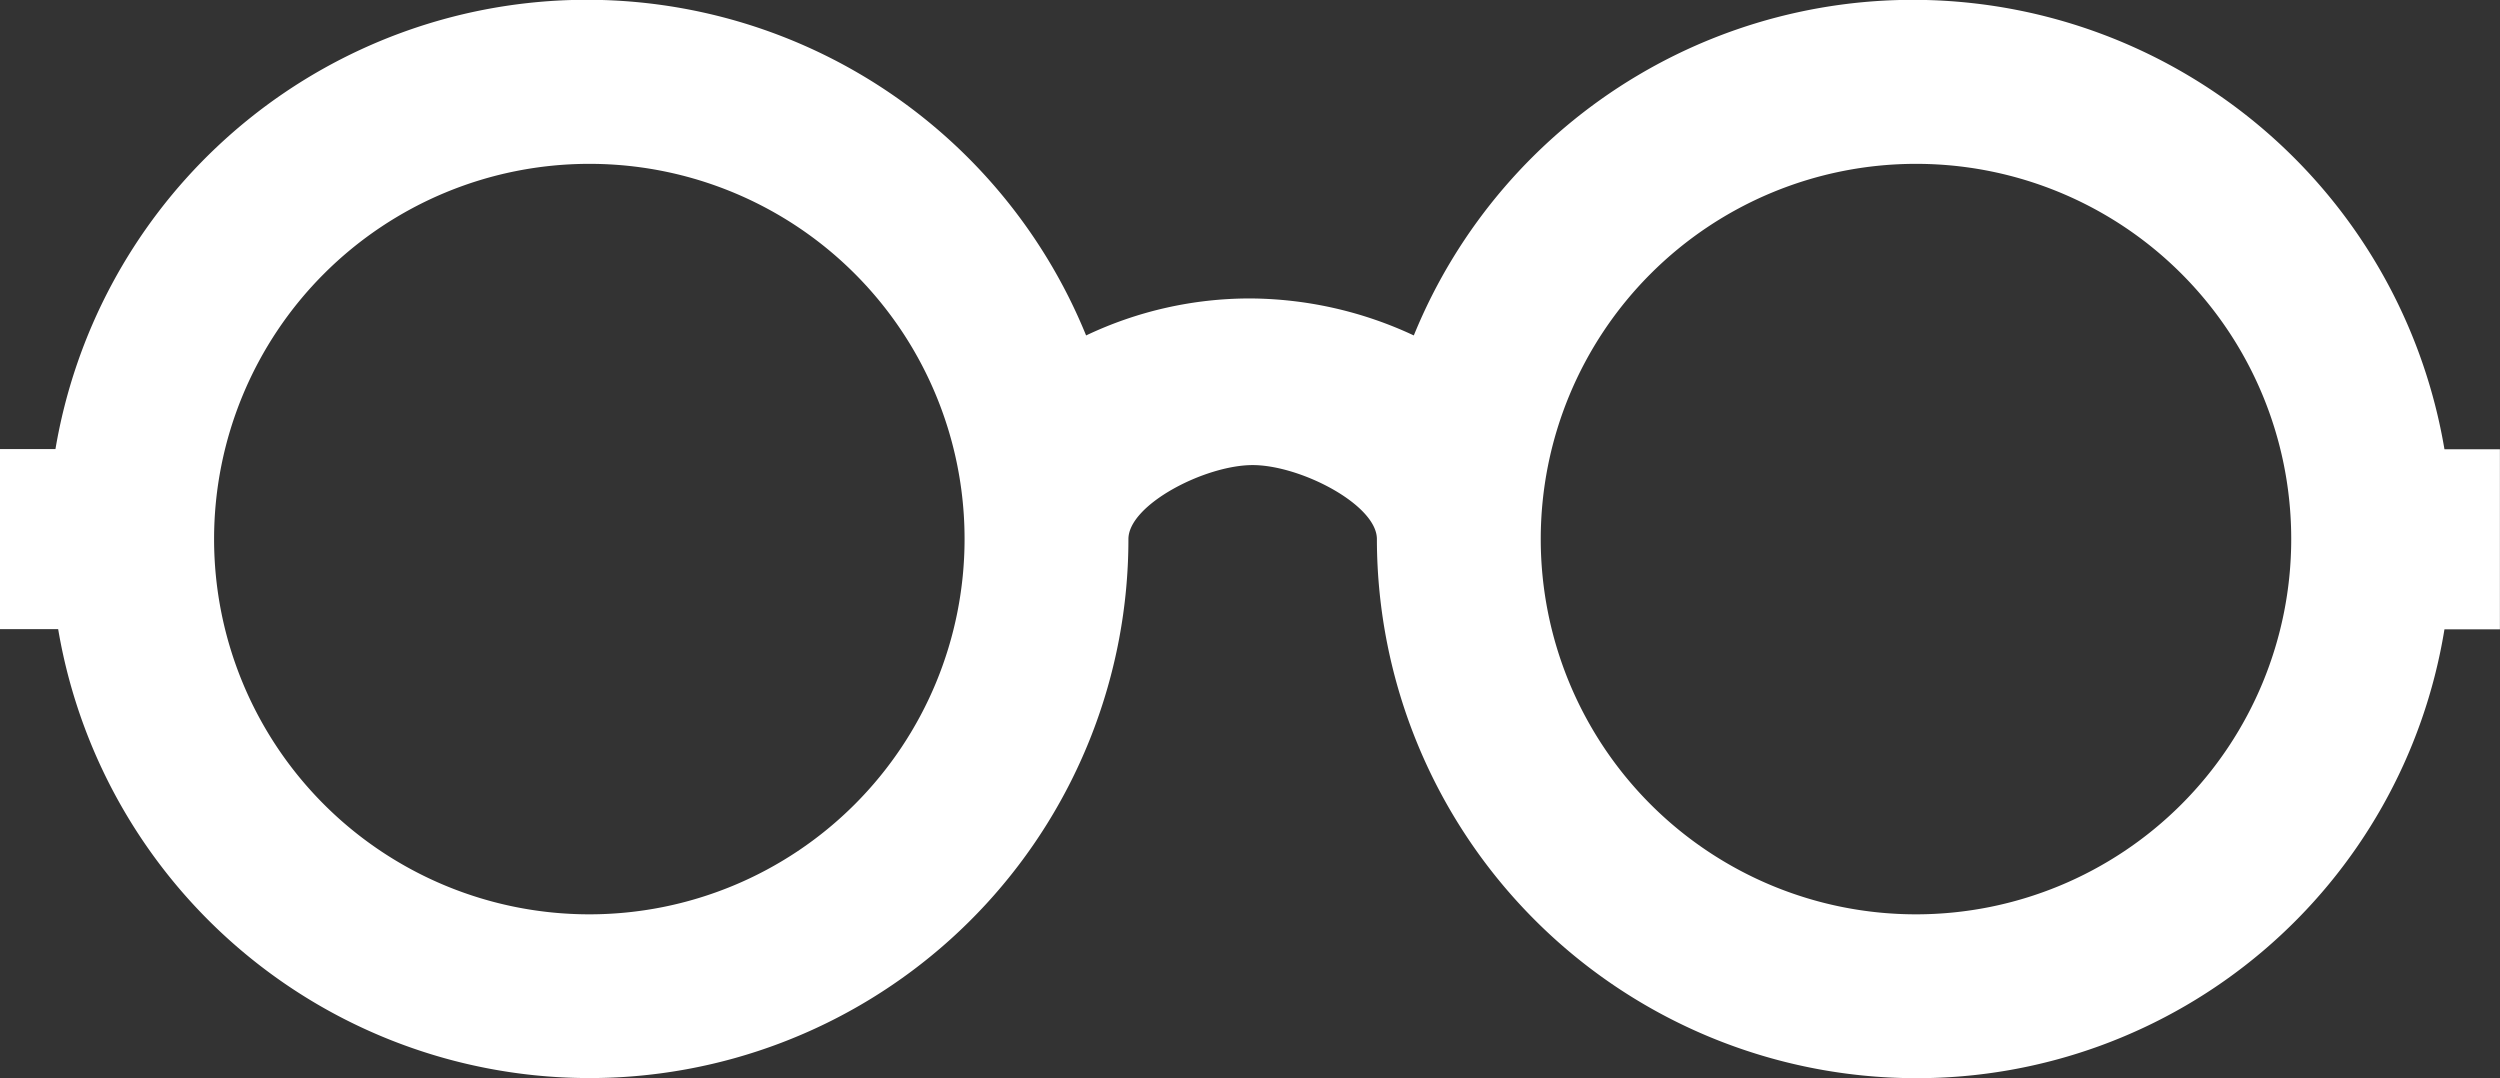 <svg id="Groupe_399" data-name="Groupe 399" xmlns="http://www.w3.org/2000/svg" width="27.769" height="11.976" viewBox="0 0 27.769 11.976">
  <rect x="0" y="0" width="27.769" height="11.976" fill="#333333" stroke="none"/>
  <path id="Tracé_263" data-name="Tracé 263" d="M23.882,41.576a5.994,5.994,0,0,1-5.988-5.988h0c0-.382-.851-.822-1.38-.822s-1.38.44-1.38.822h0a5.986,5.986,0,0,1-11.888,1H2.6v-2h.616a5.987,5.987,0,0,1,11.448-1.262,4.239,4.239,0,0,1,1.82-.411,4.338,4.338,0,0,1,1.82.411A5.987,5.987,0,0,1,29.752,34.59h.616v2h-.616A5.937,5.937,0,0,1,23.882,41.576Zm0-10.156a4.168,4.168,0,1,0,4.168,4.168A4.165,4.165,0,0,0,23.882,31.42Zm-14.736,0a4.168,4.168,0,1,0,4.168,4.168A4.165,4.165,0,0,0,9.146,31.42Z" transform="translate(-2.6 -29.6)" fill="#fff"/>
</svg>

